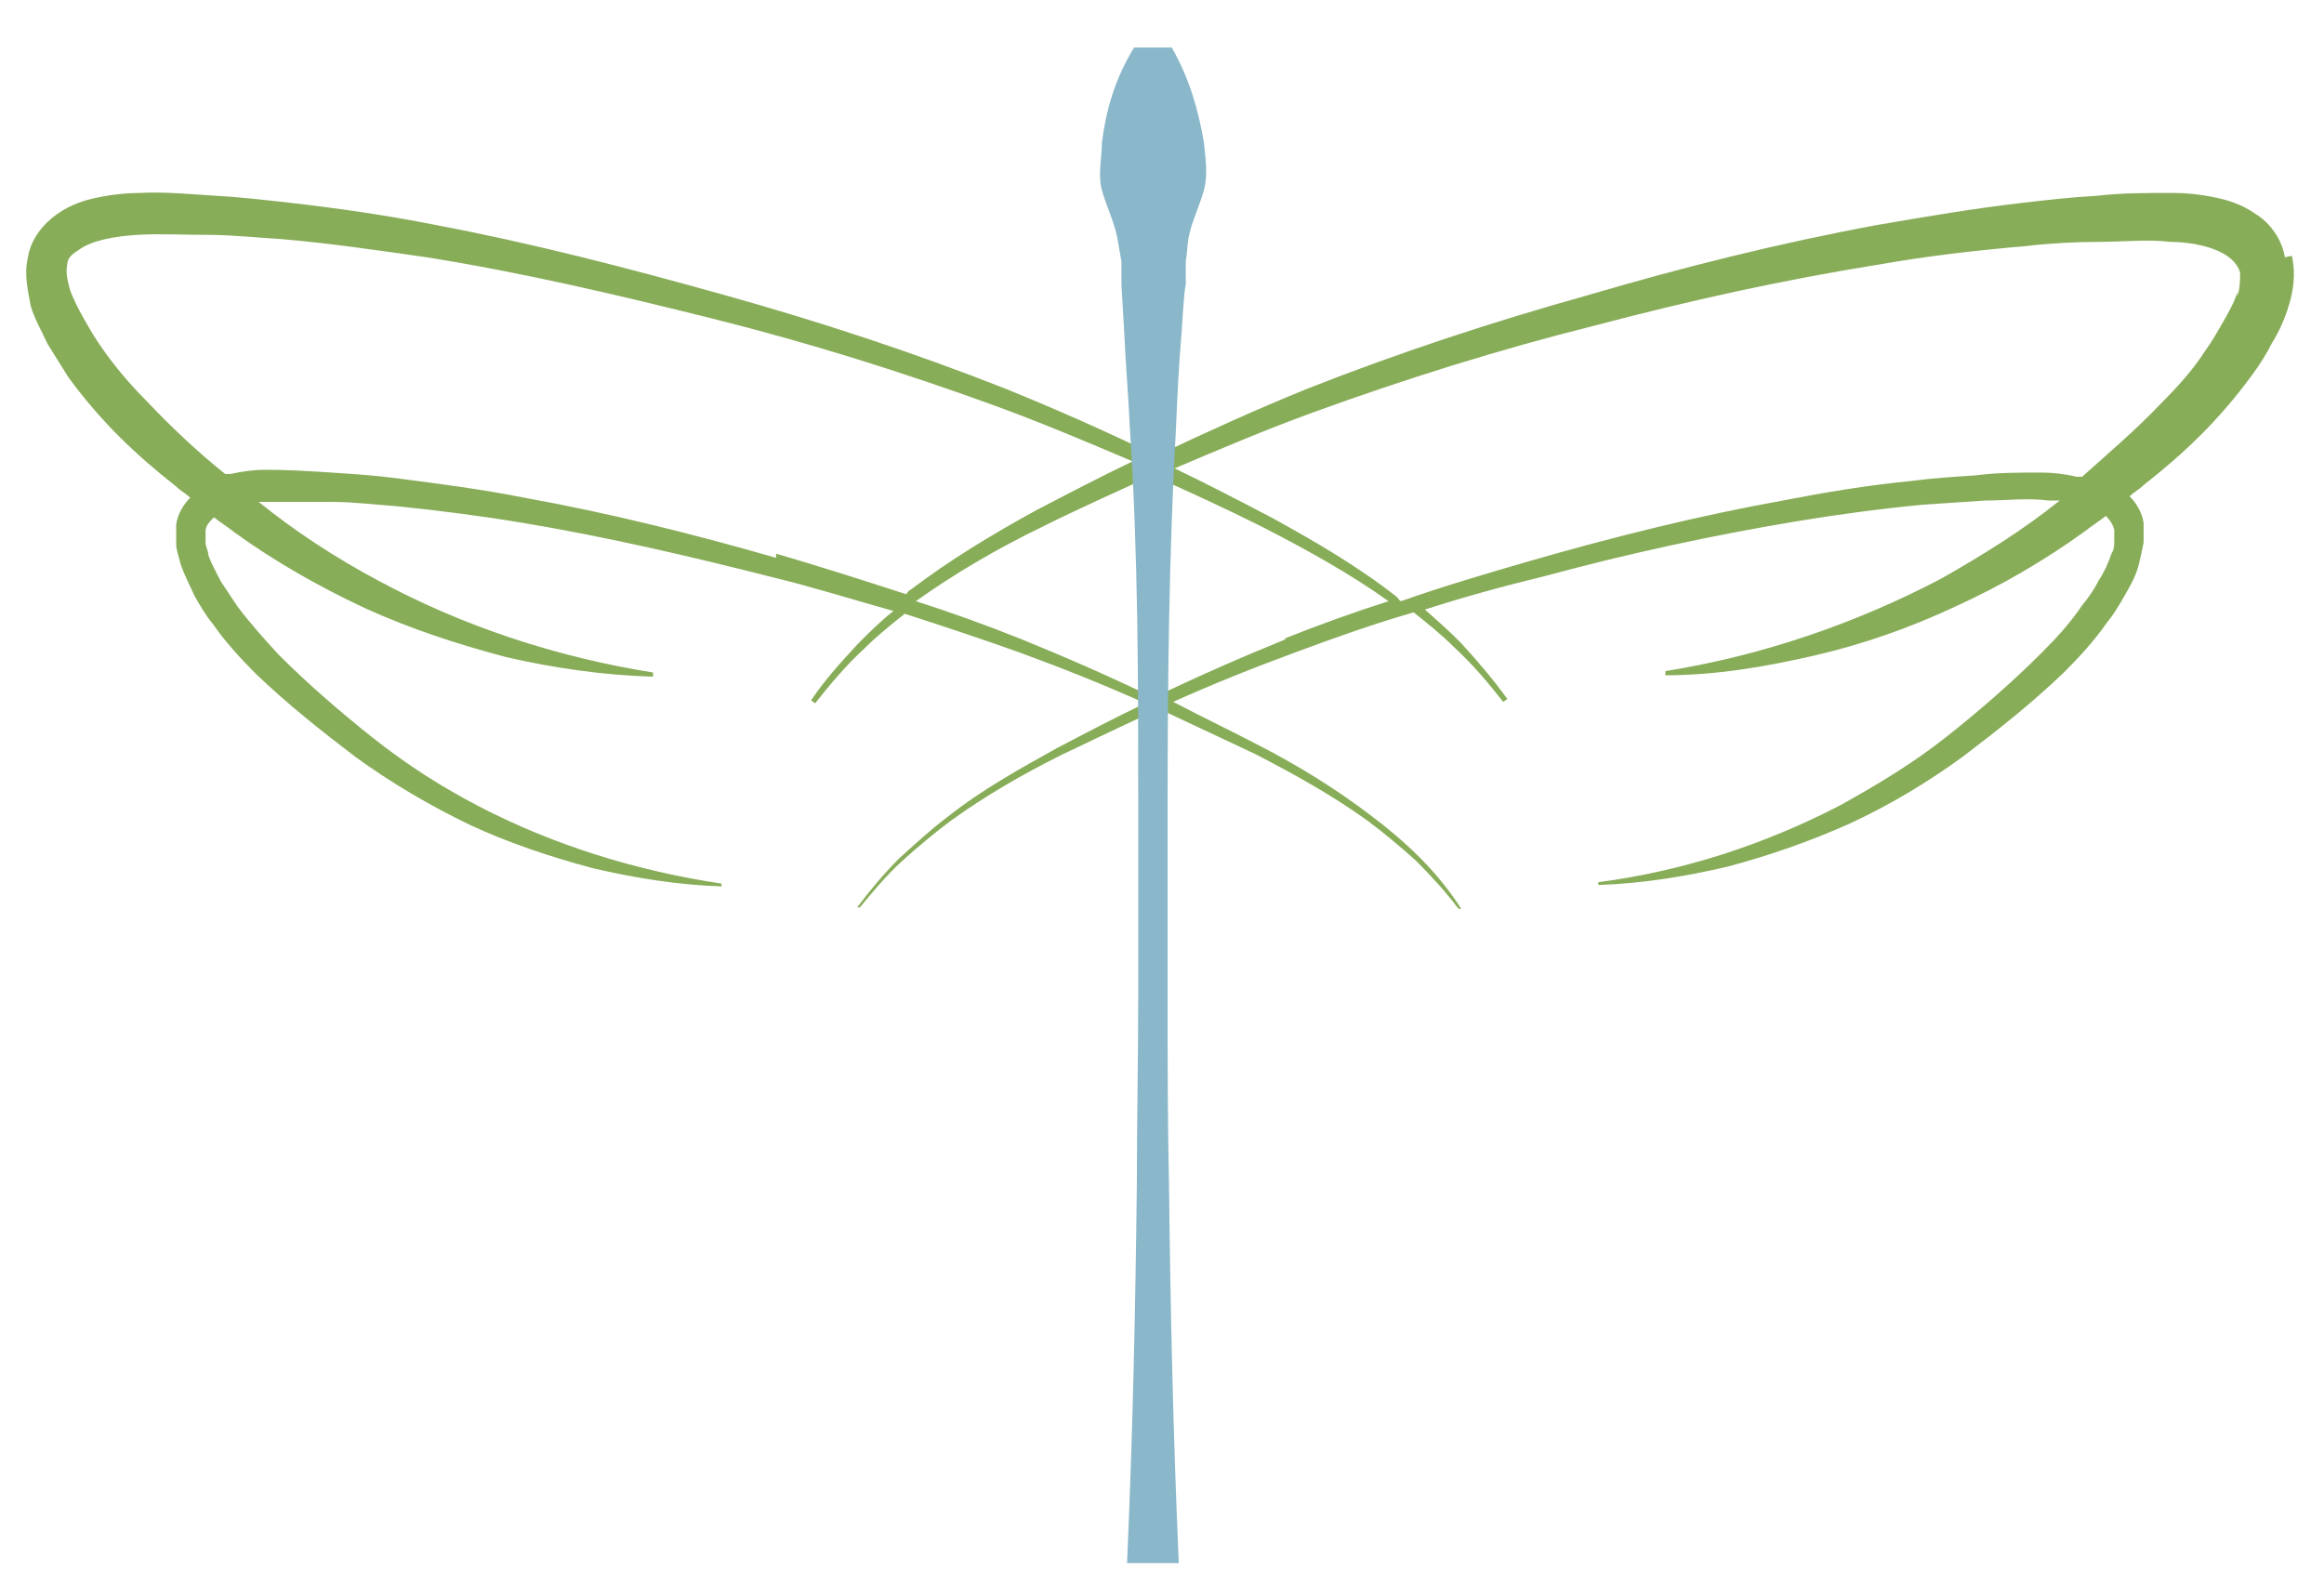 <svg xmlns="http://www.w3.org/2000/svg" id="Layer_1" viewBox="0 0 166.2 114"><defs><style>      .st0 {        fill: #88ad59;      }      .st1 {        fill: #8ab7c9;      }    </style></defs><path class="st0" d="M160,20.9c-.2.7-.6,1.4-1,2.1-.4.7-.8,1.4-1.3,2.1-.9,1.4-2,2.6-3.2,3.8-1.7,1.8-3.7,3.5-5.6,5.2-.1,0-.3,0-.4,0-.8-.2-1.7-.3-2.5-.3-1.6,0-3.2,0-4.7.2-1.5.1-3.1.2-4.6.4-3.1.3-6.1.8-9.2,1.4-6.1,1.1-12.1,2.6-18,4.3-3.1.9-6.2,1.8-9.3,2.9-.1,0-.2-.2-.3-.3-2.8-2.2-5.9-4-9-5.7-2.3-1.2-4.6-2.4-6.9-3.5,3.3-1.4,6.6-2.8,9.9-4,6.6-2.4,13.3-4.5,20.1-6.2,6.8-1.8,13.6-3.3,20.5-4.4,3.4-.6,6.9-1,10.4-1.3,1.7-.2,3.5-.3,5.2-.3,1.8,0,3.5-.2,5.1,0,1.6,0,3.3.4,4.2,1.1.4.3.7.7.8,1.1,0,.5,0,1.1-.2,1.7M92,45.7c-3.2,1.3-6.4,2.7-9.5,4.2-3.1-1.5-6.3-2.9-9.5-4.2-2.5-1-5-1.9-7.5-2.7,2.8-2,5.9-3.8,9-5.3,2.6-1.3,5.3-2.5,7.9-3.7,2.7,1.2,5.3,2.4,7.9,3.7,3.1,1.6,6.2,3.3,9,5.3-2.5.8-5,1.7-7.5,2.7M55.5,39.9c-5.9-1.7-11.9-3.2-18-4.3-3-.6-6.1-1-9.2-1.4-1.5-.2-3.1-.3-4.6-.4-1.5-.1-3.1-.2-4.7-.2-.8,0-1.6.1-2.5.3-.1,0-.3,0-.4,0-2-1.6-3.9-3.4-5.6-5.2-1.2-1.2-2.3-2.5-3.2-3.8-.5-.7-.9-1.4-1.3-2.1-.4-.7-.8-1.5-1-2.1-.2-.7-.3-1.3-.2-1.7,0-.5.3-.8.8-1.1.9-.7,2.6-1,4.2-1.1,1.6-.1,3.3,0,5.1,0,1.7,0,3.5.2,5.2.3,3.5.3,6.9.8,10.4,1.3,6.9,1.1,13.7,2.7,20.5,4.4,6.8,1.7,13.5,3.8,20.1,6.2,3.3,1.2,6.6,2.6,9.9,4-2.3,1.1-4.6,2.3-6.9,3.5-3.1,1.7-6.1,3.5-9,5.7-.1,0-.2.2-.3.3-3.1-1-6.2-2-9.3-2.9M163.4,18.4c-.2-1.3-1.1-2.5-2.1-3.1-1-.7-2-1-3-1.2-1-.2-1.9-.3-2.9-.3-1.9,0-3.7,0-5.4.2-1.8.1-3.6.3-5.3.5-3.5.4-7,1-10.5,1.6-7,1.3-13.8,3-20.6,5-6.8,1.9-13.5,4.1-20.1,6.7-3.7,1.5-7.2,3.1-10.8,4.8-3.5-1.7-7.1-3.3-10.8-4.8-6.6-2.6-13.3-4.8-20.1-6.7-6.8-1.9-13.7-3.7-20.6-5-3.5-.7-7-1.2-10.5-1.6-1.8-.2-3.5-.4-5.3-.5-1.7-.1-3.6-.3-5.4-.2-.9,0-1.9.1-2.9.3-1,.2-2,.5-3,1.2-1,.7-1.9,1.8-2.1,3.1-.3,1.2,0,2.4.2,3.5.3,1,.8,1.8,1.2,2.7.5.8,1,1.6,1.5,2.4,1.1,1.5,2.3,2.9,3.6,4.2,1.3,1.3,2.7,2.5,4.1,3.6.3.3.7.5,1,.8-.5.5-.9,1.2-1,1.9,0,.3,0,.5,0,.7,0,.2,0,.5,0,.7,0,.5.2.9.3,1.4.3.9.7,1.6,1,2.3.4.7.8,1.4,1.3,2,.9,1.3,2,2.5,3.1,3.6,2.3,2.2,4.7,4.1,7.2,6,2.5,1.8,5.2,3.4,8.1,4.8,2.8,1.3,5.8,2.3,8.8,3.1,3,.7,6.1,1.2,9.2,1.3v-.2c-6-.9-11.9-2.7-17.3-5.5-2.7-1.4-5.2-3-7.6-4.9-2.4-1.9-4.7-3.9-6.8-6-1-1.1-2-2.2-2.9-3.4-.4-.6-.8-1.2-1.2-1.8-.3-.6-.7-1.3-.9-1.9,0-.3-.2-.6-.2-.9,0-.1,0-.3,0-.4,0-.1,0-.3,0-.4,0-.4.3-.7.6-1,.5.4,1,.7,1.5,1.1,2.9,2.1,6.1,3.9,9.3,5.4,3.3,1.5,6.7,2.6,10.1,3.5,3.5.8,7,1.3,10.5,1.4v-.3c-6.9-1.1-13.6-3.3-19.7-6.6-3-1.6-5.9-3.5-8.5-5.6.3,0,.5,0,.8,0,1.5,0,2.9,0,4.5,0,1.5,0,3,.2,4.5.3,3,.3,6.1.7,9.1,1.2,6,1,12,2.4,17.9,3.9,2.9.7,5.7,1.6,8.6,2.4-.9.7-1.7,1.5-2.5,2.3-1.2,1.3-2.4,2.6-3.4,4.1l.3.2c1.1-1.4,2.2-2.7,3.5-3.9.9-.9,1.9-1.7,2.9-2.5,2.8.9,5.5,1.8,8.3,2.8,3,1.1,6,2.3,8.9,3.6-2.1,1-4.2,2.1-6.3,3.2-2.7,1.5-5.4,3-7.8,4.9-1.2.9-2.4,2-3.5,3-1.1,1.1-2.1,2.3-3,3.5h.2c.9-1.1,1.9-2.3,3-3.3,1.1-1,2.3-2,3.5-2.9,2.5-1.8,5.1-3.3,7.9-4.7,2.3-1.1,4.6-2.2,7-3.3,2.3,1.1,4.7,2.2,7,3.3,2.7,1.4,5.4,2.9,7.9,4.7,1.2.9,2.4,1.9,3.5,2.9,1.1,1.1,2.1,2.2,3,3.4h.2c-.9-1.4-1.9-2.6-3-3.7-1.1-1.1-2.3-2.1-3.5-3-2.5-1.9-5.1-3.5-7.8-4.9-2.1-1.1-4.2-2.1-6.3-3.2,2.9-1.3,5.9-2.5,8.9-3.6,2.7-1,5.5-2,8.3-2.8,1,.8,2,1.6,2.9,2.5,1.3,1.2,2.4,2.5,3.5,3.9l.3-.2c-1-1.4-2.2-2.8-3.4-4.1-.8-.8-1.7-1.6-2.5-2.3,2.8-.9,5.7-1.7,8.6-2.4,5.9-1.6,11.9-2.9,17.9-3.9,3-.5,6-.9,9.1-1.2,1.5-.1,3-.2,4.5-.3,1.5,0,3-.2,4.5,0,.3,0,.5,0,.8,0-2.6,2.1-5.5,3.9-8.5,5.6-6.1,3.2-12.8,5.5-19.7,6.6v.3c3.6,0,7.1-.6,10.6-1.4,3.5-.8,6.9-2,10.1-3.5,3.3-1.5,6.4-3.3,9.3-5.4.5-.4,1-.7,1.5-1.1.3.3.5.6.6,1,0,.1,0,.3,0,.4,0,.1,0,.3,0,.4,0,.3,0,.6-.2.9-.2.6-.5,1.3-.9,1.9-.3.6-.7,1.2-1.2,1.8-.8,1.2-1.8,2.3-2.9,3.4-2.1,2.1-4.4,4.1-6.8,6-2.4,1.9-4.9,3.4-7.6,4.9-5.4,2.8-11.2,4.7-17.3,5.5v.2c3.1-.1,6.2-.6,9.2-1.3,3-.8,5.9-1.8,8.8-3.1,2.8-1.3,5.5-2.9,8.1-4.8,2.5-1.9,4.9-3.8,7.2-6,1.1-1.1,2.2-2.3,3.1-3.6.5-.6.9-1.3,1.3-2,.4-.7.8-1.4,1-2.3.1-.4.2-.9.3-1.4,0-.2,0-.5,0-.7,0-.2,0-.5,0-.7-.1-.7-.5-1.4-1-1.9.3-.3.7-.5,1-.8,1.4-1.1,2.8-2.3,4.1-3.6,1.3-1.3,2.5-2.7,3.6-4.2.6-.8,1.1-1.6,1.5-2.4.5-.8.9-1.7,1.2-2.7.3-1,.5-2.2.2-3.5"></path><path class="st1" d="M83.8,3.4c1.3,2.3,1.9,4.5,2.3,6.8.1,1.1.3,2.3,0,3.4-.3,1.1-.9,2.3-1.1,3.4-.1.6-.1,1.1-.2,1.7v1.7c-.1,0-.3,3.4-.3,3.4-.2,2.3-.3,4.5-.4,6.8-.5,9-.6,18-.6,27.1,0,4.5,0,9,0,13.5,0,4.5,0,9,.1,13.5.1,9,.3,18,.7,27.1h-3.7c.4-9,.6-18,.7-27.1,0-4.5.1-9,.1-13.5,0-4.5,0-9,0-13.5,0-9,0-18-.6-27.1-.1-2.3-.3-4.5-.4-6.8l-.2-3.4v-1.7c-.1-.6-.2-1.1-.3-1.7-.2-1.1-.8-2.3-1.1-3.4-.3-1.1,0-2.3,0-3.4.3-2.3.9-4.5,2.3-6.8h2.5Z"></path></svg>